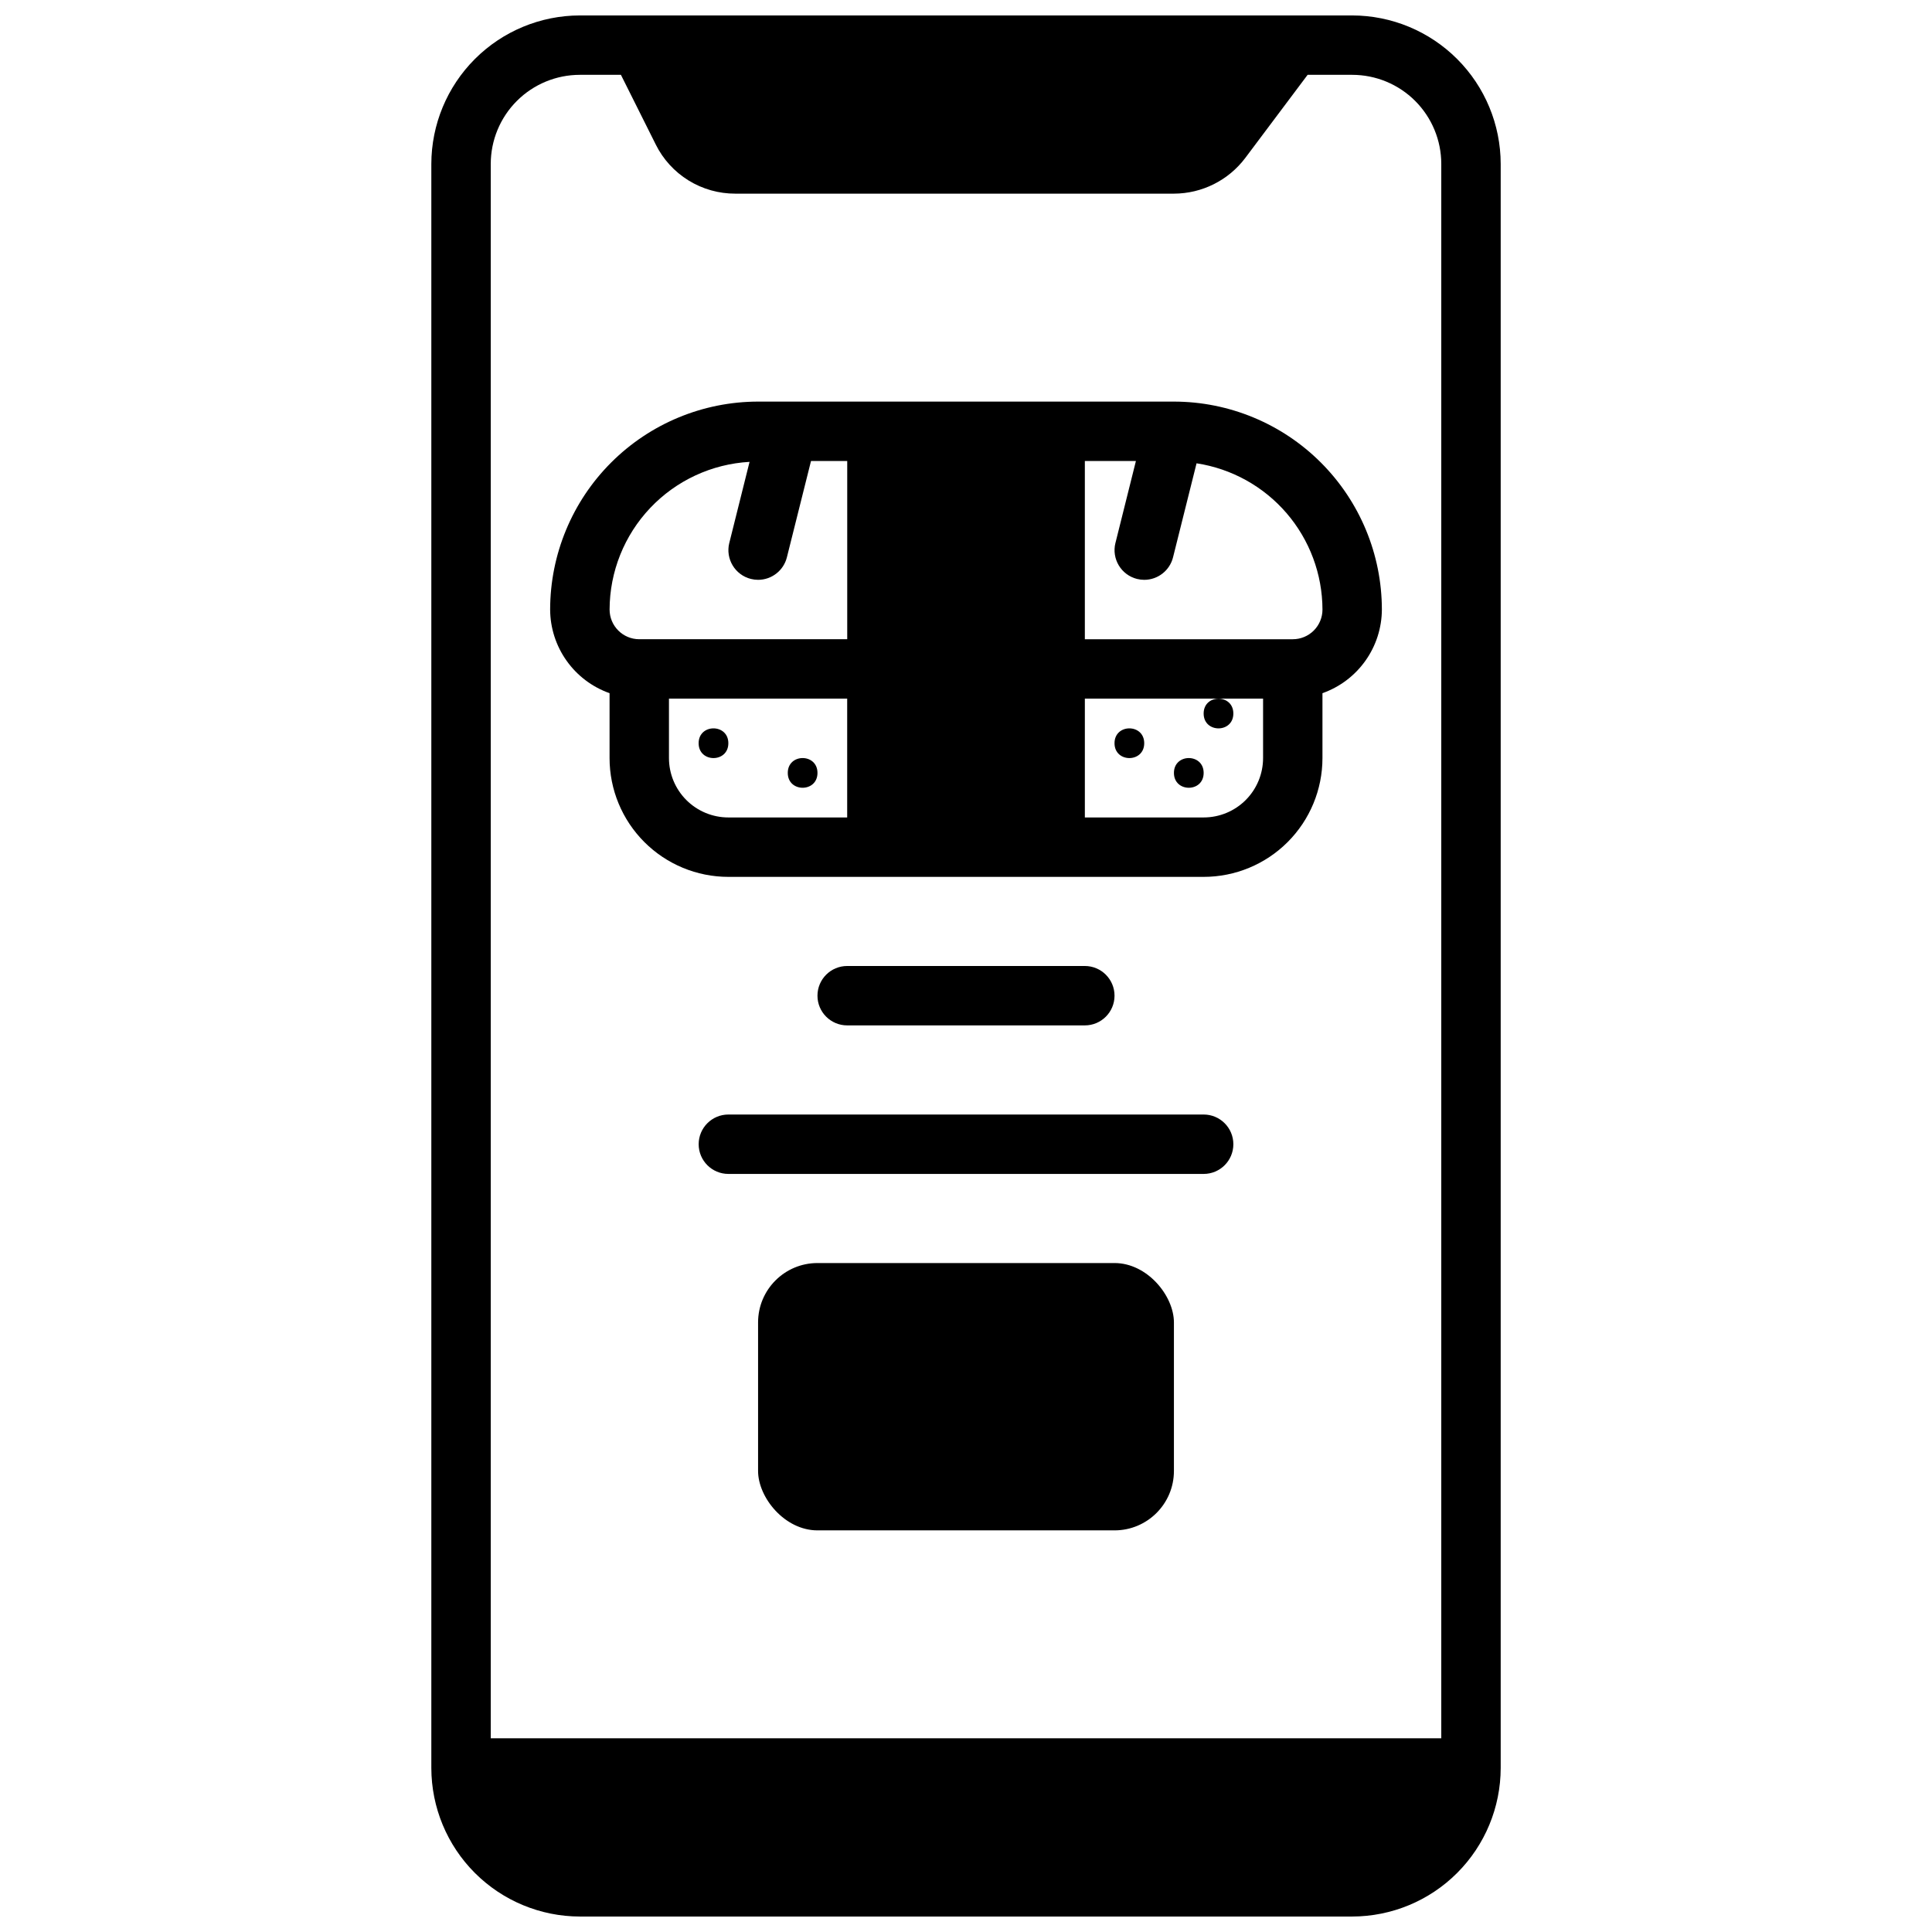 <?xml version="1.0" encoding="UTF-8"?>
<!-- Uploaded to: SVG Repo, www.svgrepo.com, Generator: SVG Repo Mixer Tools -->
<svg width="800px" height="800px" version="1.1" viewBox="144 144 512 512" xmlns="http://www.w3.org/2000/svg">
 <defs>
  <clipPath id="a">
   <path d="m258 148.09h284v503.81h-284z"/>
  </clipPath>
 </defs>
 <g clip-path="url(#a)">
  <path d="m502.34 651.9c10.434-0.012 20.438-4.164 27.816-11.543s11.531-17.383 11.543-27.816v-425.09c-0.012-10.434-4.164-20.438-11.543-27.816-7.379-7.379-17.383-11.531-27.816-11.543h-204.67c-10.438 0.012-20.441 4.164-27.82 11.543-7.379 7.379-11.527 17.383-11.543 27.816v425.09c0.016 10.434 4.164 20.438 11.543 27.816s17.383 11.531 27.82 11.543zm-204.67-488.07h10.879l9.219 18.438h-0.004c1.953 3.934 4.965 7.238 8.695 9.547 3.734 2.305 8.039 3.519 12.426 3.504h116.22c7.43-0.02 14.422-3.516 18.895-9.445l16.531-22.043h11.809c6.262 0 12.27 2.488 16.699 6.918 4.426 4.43 6.914 10.438 6.914 16.699v417.22h-251.9v-417.22c0-6.262 2.488-12.27 6.918-16.699 4.426-4.43 10.434-6.918 16.699-6.918z"/>
 </g>
 <path d="m305.54 327.7v17.191c0 8.352 3.316 16.359 9.223 22.266 5.902 5.906 13.914 9.223 22.266 9.223h125.95c8.348 0 16.359-3.316 22.262-9.223 5.906-5.906 9.223-13.914 9.223-22.266v-17.191c4.59-1.625 8.566-4.625 11.383-8.594 2.82-3.965 4.344-8.707 4.363-13.574-0.016-14.609-5.828-28.617-16.16-38.945-10.328-10.332-24.336-16.145-38.945-16.16h-110.21c-14.609 0.016-28.617 5.828-38.945 16.16-10.332 10.328-16.141 24.336-16.16 38.945 0.02 4.867 1.543 9.609 4.363 13.574 2.816 3.969 6.793 6.969 11.383 8.594zm15.742 17.191v-15.746h47.23v31.488h-31.484c-4.176 0-8.18-1.656-11.133-4.609s-4.613-6.957-4.613-11.133zm141.7 15.742h-31.484v-31.488h47.23v15.746c0 4.176-1.66 8.18-4.609 11.133-2.953 2.953-6.961 4.609-11.133 4.609zm31.488-55.105v0.004c0 2.086-0.828 4.09-2.305 5.566-1.477 1.477-3.477 2.305-5.566 2.305h-55.102v-47.23h13.531l-5.422 21.711h-0.004c-1.051 4.215 1.512 8.484 5.723 9.539 0.629 0.156 1.27 0.234 1.914 0.238 3.609-0.008 6.754-2.465 7.629-5.969l6.234-24.914c9.27 1.418 17.727 6.102 23.848 13.207 6.117 7.109 9.496 16.168 9.52 25.547zm-151.83-39.129-5.367 21.484h-0.004c-1.051 4.215 1.512 8.484 5.723 9.539 0.625 0.156 1.27 0.234 1.914 0.238 3.609-0.008 6.754-2.465 7.629-5.969l6.391-25.52h9.598v47.23h-55.105c-4.348 0-7.871-3.523-7.871-7.871 0.027-10.023 3.883-19.656 10.777-26.93 6.894-7.273 16.309-11.641 26.316-12.203z"/>
 <path d="m360.64 478.72h78.719c8.695 0 15.742 8.695 15.742 15.742v39.359c0 8.695-7.051 15.742-15.742 15.742h-78.719c-8.695 0-15.742-8.695-15.742-15.742v-39.359c0-8.695 7.051-15.742 15.742-15.742z"/>
 <path d="m431.49 415.74c4.348 0 7.871-3.523 7.871-7.871s-3.523-7.871-7.871-7.871h-62.977c-4.348 0-7.875 3.523-7.875 7.871s3.527 7.871 7.875 7.871z"/>
 <path d="m462.98 439.36h-125.95c-4.348 0-7.875 3.523-7.875 7.871 0 4.348 3.527 7.871 7.875 7.871h125.95c4.348 0 7.871-3.523 7.871-7.871 0-4.348-3.523-7.871-7.871-7.871z"/>
 <path d="m337.02 340.96c0 5.25-7.875 5.25-7.875 0 0-5.246 7.875-5.246 7.875 0"/>
 <path d="m360.64 348.83c0 5.246-7.871 5.246-7.871 0 0-5.25 7.871-5.25 7.871 0"/>
 <path d="m447.23 340.96c0 5.25-7.871 5.25-7.871 0 0-5.246 7.871-5.246 7.871 0"/>
 <path d="m462.98 348.83c0 5.246-7.875 5.246-7.875 0 0-5.25 7.875-5.25 7.875 0"/>
 <path d="m470.85 333.09c0 5.25-7.871 5.25-7.871 0 0-5.246 7.871-5.246 7.871 0"/>
</svg>